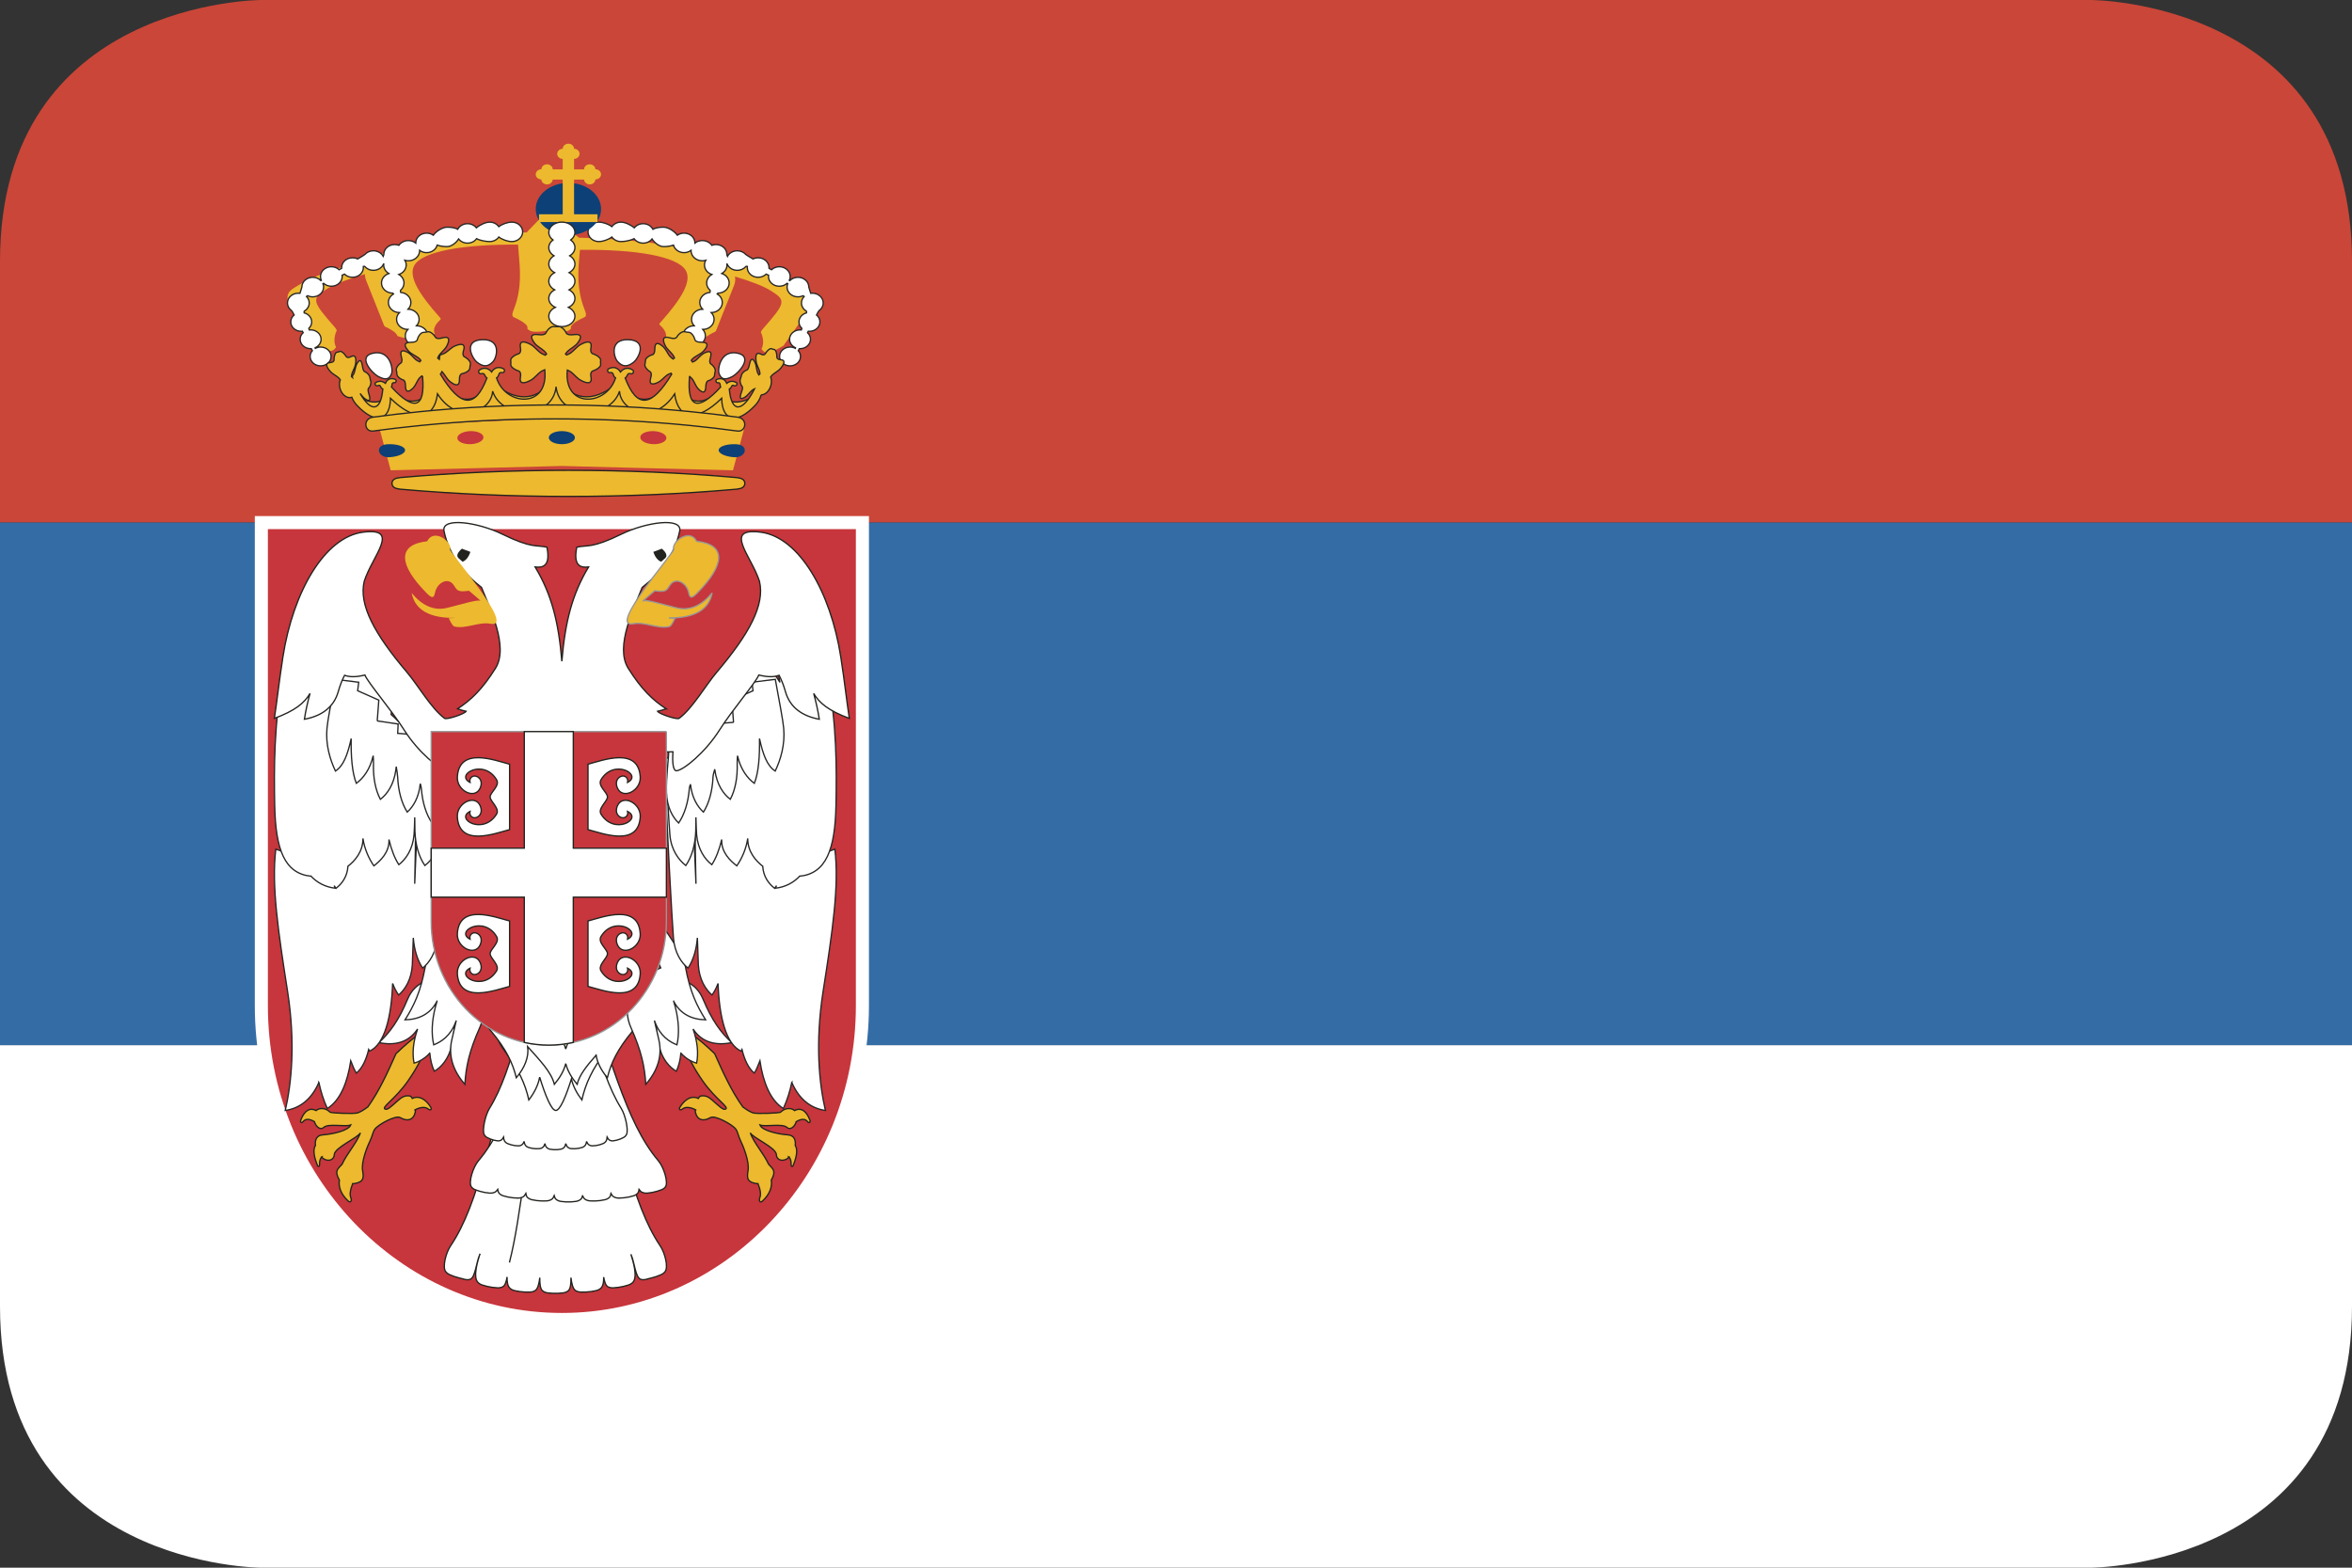 <?xml version="1.0" encoding="UTF-8"?>
<svg xmlns="http://www.w3.org/2000/svg" xmlns:sketch="http://www.bohemiancoding.com/sketch/ns" height="120" viewBox="0 0 180 120" width="180">
  <rect x="0" y="0" width="180" height="120" fill="#333333" stroke="none"/>
  <g id="Page-1" fill="none" fill-rule="evenodd">
    <g id="round_rectangle_serbia">
      <path id="rounded" d="m0 80v20c0 20 20 20 20 20h140s20 0 20-20v-20z" fill="#fff"></path>
      <path id="rounded" d="m0 20v20h180v-20c0-20-20-20-20-20h-140s-20 0-20 20z" fill="#ca4638"></path>
      <path id="Path" d="m0 40h180v40h-180z" fill="#346da6"></path>
      <g id="serbia" transform="translate(20 11)">
        <path id="Shape" d="m.001 65.972c0 6.617 2.583 12.624 6.749 16.977 4.166 4.353 9.916 7.052 16.25 7.052 6.335-0 12.084-2.699 16.251-7.051 4.167-4.353 6.749-10.36 6.75-16.976v-36.97c-15.333-.001-30.667.002-46-0z" fill="#c6363c" stroke="#fff"></path>
        <g stroke-width=".1">
          <path id="Shape" d="m16.722 85.008c-.146.468-.54 1.705-.162 2.136.209.238.539.257.725.324l.4.074-0.0 0c.197.004.512.104.792-.044.179-.095.269-.396.332-.754-.014.357.033.691.214.863.23.218.56.207.751.257l.405.037-0-0.0 0-0c.197-.014.52.057.784-.116.2-.131.296-.536.347-.984-.008.449.03.861.219 1.011.248.196.576.155.771.187h.406 0c.194-.032.523.009.771-.187.19-.15.227-.563.219-1.014.051.449.147.856.347.987.265.173.588.102.784.116l0.0 0v0l.405-.037c.191-.05.521-.039.751-.257.179-.17.227-.499.215-.852.063.353.152.648.33.743.279.148.595.048.792.044l0-0.0.4-.074c.185-.067.516-.086.725-.324.378-.431-.017-1.668-.162-2.136.279.6.34 1.75.729 1.909.292.119.622-.064.818-.087l-0-0h-0l.39-.113c.178-.085.505-.137.689-.395.246-.343-.019-1.417-.382-1.953-2.243-3.321-3.015-8.673-5.392-16.368-.282.042-.248.084-.426.166-.193.026-.396.064-.657.18.009.035.019.071.028.106l-.027.009c-.195.006-.401.024-.671.114 0.0.002 0.0.003.001.005-.031.007-.062.014-.092.021-.125-.007-.255-.011-.405.005-.141-0-.264.014-.381.032-.117-.018-.239-.032-.381-.032-.15-.016-.28-.013-.405-.005-.03-.008-.061-.015-.093-.022-1.273 7.954-1.753 13.596-2.625 17-.005.019-.01.038-.015.059.005-.02.009-.039.014-.058.872-3.404 1.352-9.048 2.626-17.005-.271-.09-.476-.107-.671-.114l-.027-.009c.009-.035.019-.071.028-.106-.261-.116-.463-.154-.657-.18-.177-.082-.144-.124-.426-.166-2.377 7.695-3.15 13.047-5.392 16.368-.362.536-.627 1.61-.382 1.953.185.258.511.31.689.395l.39.113h-0l-0.0 0c.196.023.526.207.818.087.389-.159.45-1.308.729-1.908z" fill="#fff" stroke="#21231e"></path>
          <path id="Shape" d="m24.589 80.533c.047.119.106.211.182.263.262.182.572.116.763.134l-0.0 0.0.39-.03c.183-.048.503-.03.717-.249.06-.062.098-.159.119-.281.06.112.129.196.209.242.282.161.583.071.775.075l-0.0 0.0.384-.06c.176-.061.497-.068.684-.303.049-.062.081-.156.097-.272.07.098.145.171.226.209.301.139.589.026.781.014l-0-0h-0l.376-.09c.168-.075.487-.106.645-.354.211-.33-.119-1.468-.562-1.99-2.488-2.932-3.729-8.083-6.085-15.148-.026-.108-.053-.216-.08-.325.111-.351.223-.707.337-1.067-.044-.018-.087-.034-.128-.047.002-.01.004-.019.006-.029-.046-.014-.09-.026-.132-.037.001-.01.002-.02.003-.03-.048-.011-.094-.02-.138-.027-0-.01-0-.02-.001-.03-.049-.007-.095-.012-.14-.016-.001-.01-.003-.019-.004-.029-.049-.003-.096-.005-.141-.005-.003-.01-.005-.019-.008-.029-.05 0-.097.003-.142.006-.003-.009-.006-.019-.01-.028-.078.007-.148.017-.213.03-.065-.013-.135-.023-.213-.03-.003.009-.007.019-.01.028-.045-.003-.092-.005-.142-.006-.003.01-.005.019-.008.029-.044 0-.091.002-.139.005-.001.01-.003.019-.004.029-.045.004-.091.009-.14.016-0.0.01-0.0.02-.001.03-.044.007-.089.016-.137.027.001.01.002.02.003.03-.043.01-.087.023-.133.037.002.01.004.019.006.029-.041.014-.084.029-.128.047.114.36.227.716.337 1.067-.027.109-.054.217-.08.325-2.357 7.065-3.597 12.216-6.085 15.148-.443.522-.772 1.66-.562 1.99.158.248.477.28.645.354l.376.09h-0l-0.0 0c.191.011.48.124.781-.014.08-.037.155-.11.225-.208.016.116.047.21.097.271.187.235.508.242.684.303l.385.06 0-0c.192-.004.493.087.775-.075.08-.046.15-.131.21-.244.02.122.058.22.119.283.214.219.534.201.717.249l.39.03h-0l-0-0c.191-.018.501.048.763-.134.075-.052.134-.144.181-.262.033.121.081.217.149.274.239.202.556.159.743.192h.392-0c.187-.033.504.009.743-.192.069-.058.117-.154.149-.275z" fill="#fff" stroke="#21231e"></path>
          <path id="Shape" d="m23.299 76.533c.035.119.078.21.133.263.192.182.42.115.559.134l0.0 0h0l.286-.03c.134-.047.369-.03.526-.249.044-.062.072-.159.087-.28.044.112.095.196.153.242.207.161.428.071.568.075l0.0 0.0.282-.06c.129-.061.364-.068.502-.303.036-.062.059-.156.071-.272.051.098.106.171.165.208.22.139.432.025.572.014l-0-0h-0l.276-.09c.123-.074.357-.106.473-.354.154-.33-.087-1.468-.412-1.99-1.824-2.931-2.734-8.08-4.462-15.143-.02-.109-.039-.219-.059-.329.081-.351.164-.707.247-1.067-.033-.018-.064-.034-.094-.047.001-.009.003-.019.004-.028-.033-.014-.065-.026-.096-.037.001-.01.001-.02.002-.03-.035-.011-.068-.02-.1-.027-0-.01-0-.02-0-.03-.036-.007-.07-.012-.102-.016-.001-.01-.002-.019-.003-.029-.036-.003-.071-.005-.103-.005-.002-.01-.004-.019-.006-.029-.037 0-.071.003-.104.006-.002-.01-.005-.02-.007-.029-.057.007-.109.017-.156.03-.048-.013-.099-.023-.156-.03-.002.01-.005.02-.007.029-.033-.003-.067-.005-.104-.006-.002.01-.004.019-.006.029-.032 0-.066.002-.102.005-.001.01-.002.019-.003.029-.033.004-.067.009-.102.016-0.0.01-0.0.02-0.0.03-.032.007-.065.016-.1.027.001.01.001.02.002.03-.031.01-.064.023-.098.037.002.009.003.019.005.028-.03.014-.062.029-.094.047.084.36.166.716.247 1.067-.02.11-.04.22-.059.329-1.728 7.063-2.637 12.212-4.462 15.143-.325.522-.566 1.66-.412 1.99.116.248.35.28.473.354l.276.09h-0l-0.0 0c.141.011.352.124.572-.014.059-.037.114-.11.165-.207.012.116.035.21.071.272.137.235.372.242.502.303l.282.06 0-0c.141-.004.361.086.568-.075.059-.046.11-.132.154-.245.015.123.043.221.087.283.157.219.392.201.526.249l.286.03-0-0c.14-.019.367.048.559-.134.055-.052.099-.144.133-.262.024.121.059.217.109.275.175.202.408.159.545.192h.287 0c.138-.033.37.009.545-.192.05-.058.085-.154.109-.275z" fill="#fff" stroke="#21231e"></path>
          <path id="Shape" d="m24.585 68.416c.253-1.082.419-1.951.418-2.166l-1.446-.303-.007-.002c-.004-.685-.011-1.351-.022-1.944-.304.258-.639.709-.992 1.115-.353-.407-.688-.857-.992-1.115h-0.0 0c-.011.594-.018 1.26-.022 1.944l-.006.002-1.446.308c-.001.234.195 1.239.486 2.451-.424-.879-.681-1.422-.685-1.705l-0.0 0-1.296-.751c-.545.401-.949 1.889-.017 3.104 1.161 1.515 1.632 2.614 1.915 3.84.435-.57.722-1.154.827-1.743.435 1.408.9 2.549 1.237 2.549.326 0 .771-1.066 1.194-2.41.123.542.398 1.079.799 1.604.284-1.227.754-2.325 1.915-3.84.932-1.216.528-2.704-.017-3.104l-1.296.751-0-0c-.004.25-.206.705-.546 1.416z" fill="#fff" stroke="#21231e"></path>
          <path id="Shape" d="m25.624 69.772c-.699.786-1.272 1.492-1.458 2.228-.431-.519-.738-1.051-.869-1.587-.131.536-.438 1.068-.869 1.587-.235-.935-1.094-1.819-2.044-2.881.103.8-.225 1.604-.868 2.378-.289-1.147-.768-2.175-1.951-3.593-.949-1.137-.538-2.529.017-2.904l1.32.703 0.0 0c.004.227.198.635.527 1.267.183-.669.733-1.242 1.066-1.467l1.32.703-0.0 0c.007.359.557 1.168 1.294 2.603.083.162.146.325.188.488.042-.163.104-.326.188-.488.737-1.435 1.288-2.244 1.294-2.603l-0-0 1.32-.703c.222.15.541.456.783.841.135-.29.211-.501.214-.642l0-0 1.32-.703c.555.375.966 1.767.017 2.904-1.183 1.418-1.662 2.445-1.951 3.593-.468-.563-.769-1.143-.859-1.725z" fill="#fff" stroke="#21231e"></path>
          <g id="left" transform="translate(1 38)">
            <path id="Shape" d="m3.612 39.562c.353.401.949.303.97-.178.025-.543 1.745-1.249 2.003-1.666-.315.824-1.043 1.593-1.404 2.399-.363.4-.593.5-.208 1.22-.081.502.111 1.068.659 1.584.208.196.303-.011.219-.236-.106-.284-.039-.626.137-1.074.001.001.002.002.003.003.761-.091.884-.339.761-.999-.13-.698.402-1.96.579-2.316.163-.329.203-.671.362-.877.276-.358 1.591-1.074 1.928-.878.62.362 1.093.143 1.171-.515-.018-.016-.034-.038-.047-.065.427-.235.808-.255 1.035-.069.152.124.303.035.169-.171-.448-.691-.958-.856-1.397-.645-.05-.108-.123-.183-.238-.194-.351-.032-.558.086-.881.375-.508.455-.768.697-.935.646-.396-.119.717-.718 1.729-2.174 1.402-2.017 1.499-3.042 1.434-3.733l0-0-0.0 0c-.405.019-.902.273-2.355 1.654-.634 1.419-1.273 2.847-2.154 4.077-.301.218-.536.37-.775.456-.249.09-2.08.024-2.125-.06-.354-.353-.825-.33-1.061-.118-.428-.234-.873-.052-1.166.708-.081.209.057.278.166.145.18-.222.44-.252.872-.005.079.319.42.701.711.442.367-.327 1.643-.018 2.069-.187-.161.42-1.314.694-2.121.758-.491.023-.633.388-.583.813-.169.267-.16.722.131 1.462.071.242.196.165.186-.044-.01-.204.036-.382.158-.539z" fill="#edb92e" stroke="#21231e"></path>
            <g fill="#fff" stroke="#262626">
              <path id="Shape" d="m11.891 31.614c-.381.419-.812.655-1.203.763-.153-.769-.063-1.659.269-2.604.001-.003.002-.007.004-.01-.015.021-.029.043-.044.064-.665.966-1.698 1.227-2.916.981.841-.786 1.504-1.677 2.205-3.351.562-1.343 1.894-1.648 2.434-1.351l-.039 1.2.74.337.661.109 0.0 0h-0c-.167 1.113-.196 2.252-.433 3.286-.236 1.029-.795 1.651-1.33 1.964-.185-.406-.302-.872-.346-1.386z"></path>
              <path id="Shape" d="m12.444 27.646c-.052.169-.094.315-.125.437-.273 1.067-.316 2.056-.127 2.895.566-.22 1.282-.675 1.682-1.74.015-.04.029-.08.044-.12-.103.472-.216.962-.33 1.432-.309 1.277.104 2.441.99 3.449.077-1.327.334-2.553 1.134-4.334.641-1.428.086-2.908-.442-3.231l-.703.007c.06-.262.126-.521.2-.772l0.0 0-1.335-.582c.138-.333.249-.555.351-.66l-0.0 0-.318-2.42c-.333-.111-.775.845-1.207 1.403-.1.129-.214.25-.301.408-.182.331-.329.726-.41 1.173-.362 1.985-.889 3.017-1.547 4.073 1.082-.027 1.947-.46 2.444-1.419z"></path>
              <path id="Shape" d="m3.404 33.854c.137.661.342 1.327.645 1.997 1.009-.629 1.544-2.017 1.794-3.64.159.416.306.743.43.932.443-.358.744-1.01.943-1.805.022.045.044.086.065.122 1.162-.518 1.676-2.633 1.767-5.18.123.329.277.626.459.888.508-.438.985-1.203 1.049-2.324.017-.296.043-1.063.073-2.055.073.922.316 1.71.714 2.318.521-.421 1.019-1.169 1.116-2.288.097-1.124.531-9.084.542-10.28l-0-0c-.446-2.129-1.084-2.061-2.008.273-.047.852-.163 3.519-.256 5.835.043-1.889.073-3.593.063-4.096-.422-1.756-.932-1.991-1.584-.663-.034-.461-.073-.928-.078-1.394-1.046.065-2.262.042-3.308.107l0.0 0-.046 1.565c-.634.076-1.267.152-1.901.229h-0.0 0l.052 2.556-1.158.031c0-.019.001-.038.001-.057l-0.0 0-2.672-.925c-.34 2.785.183 6.283.902 10.895.618 3.961.293 7.095-.179 9.106 1.145-.164 2.025-.88 2.575-2.146z"></path>
              <path id="Shape" d="m2.758 18.024c.51.555 1.159.882 1.908.967-.032-.065-.063-.131-.094-.198.049.071.096.14.142.206.45-.349.865-.884.914-1.691.516-.404 1.155-1.099 1.148-2.127.125.828.454 1.537.836 2.097.494-.383 1.211-1.046 1.155-2.017.172.751.456 1.483.758 1.926.542-.42 1.061-1.166 1.161-2.282.021-.239.039-.721.054-1.343.004.56.008.942.012 1.036.036 1.068.299 1.975.763 2.656.542-.42 1.114-1.193 1.214-2.308.062-.687.253-3.632.271-5.893-.729-.229-1.648-1.424-2.239-1.913l0-0c-0.0.017-.001.035-.001.052-.564-.367-1.141-.82-1.61-1.302 0 0-.109-.097-.218-.195.021-.187.041-.335.062-.435h-0l.001-.001-1.52-2.188v0c.015-.111.031-.221.046-.331-.351-.257-.882-.529-1.322-.794.076-.32.156-.644.24-.971-.841.574-1.557 1.324-2.131 2.258.15-.76.505-2.59.582-2.927l-1.825-.307 0.0 0c-.099.205-.243.683-.394 1.242l-.711-.811-0-0c-.719.602-1.15 1.317-1.294 2.214-.708 3.837-.699 7.16-.645 9.978.065 3.409.752 5.222 2.754 5.449-.006-.016-.012-.032-.018-.048z"></path>
              <path id="Shape" d="m7.868 6.182 1.601.239c-.016.237-.027.475-.034.713.594.034 1.65.165 1.65.165.002.269.011.538.024.806h1.684c.049 1.204.239 2.404.203 3.54-.035 1.131-.466 1.907-.933 2.355-.452-.667-.733-1.572-.819-2.648-.008-.102-.038-.224-.081-.365-.1 1.051-.537 1.764-.998 2.176-.43-.684-.681-1.598-.732-2.678-.01-.212-.057-.472-.108-.801-.01.093-.022.186-.035.279-.157 1.119-.668 1.836-1.181 2.223-.377-.719-.558-1.652-.527-2.732.004-.154-.007-.359-.022-.609-.239 1.052-.766 1.736-1.29 2.117-.328-.806-.419-2.12-.394-3.426-.268 1.213-.575 2.079-1.204 2.485-.409-.863-.767-2.023-.647-3.287.061-.645.312-1.924.64-3.734l1.786.223 0-0h0c-.029.216-.056.432-.08.649l1.619.72-0.0 0c-.044.533-.08 1.064-.12 1.59z"></path>
            </g>
          </g>
          <g id="right" transform="matrix(-1 0 0 1 44 38)">
            <path id="Shape" d="m3.612 39.562c.353.401.949.303.97-.178.025-.543 1.745-1.249 2.003-1.666-.315.824-1.043 1.593-1.404 2.399-.363.4-.593.5-.208 1.22-.081.502.111 1.068.659 1.584.208.196.303-.011.219-.236-.106-.284-.039-.626.137-1.074.001.001.002.002.003.003.761-.091.884-.339.761-.999-.13-.698.402-1.96.579-2.316.163-.329.203-.671.362-.877.276-.358 1.591-1.074 1.928-.878.62.362 1.093.143 1.171-.515-.018-.016-.034-.038-.047-.065.427-.235.808-.255 1.035-.069.152.124.303.035.169-.171-.448-.691-.958-.856-1.397-.645-.05-.108-.123-.183-.238-.194-.351-.032-.558.086-.881.375-.508.455-.768.697-.935.646-.396-.119.717-.718 1.729-2.174 1.402-2.017 1.499-3.042 1.434-3.733l0-0-0.0 0c-.405.019-.902.273-2.355 1.654-.634 1.419-1.273 2.847-2.154 4.077-.301.218-.536.37-.775.456-.249.09-2.08.024-2.125-.06-.354-.353-.825-.33-1.061-.118-.428-.234-.873-.052-1.166.708-.081.209.057.278.166.145.18-.222.44-.252.872-.005.079.319.42.701.711.442.367-.327 1.643-.018 2.069-.187-.161.42-1.314.694-2.121.758-.491.023-.633.388-.583.813-.169.267-.16.722.131 1.462.071.242.196.165.186-.044-.01-.204.036-.382.158-.539z" fill="#edb92e" stroke="#21231e"></path>
            <g fill="#fff" stroke="#262626">
              <path id="Shape" d="m11.891 31.614c-.381.419-.812.655-1.203.763-.153-.769-.063-1.659.269-2.604.001-.003.002-.007.004-.01-.015.021-.029.043-.044.064-.665.966-1.698 1.227-2.916.981.841-.786 1.504-1.677 2.205-3.351.562-1.343 1.894-1.648 2.434-1.351l-.039 1.2.74.337.661.109 0.0 0h-0c-.167 1.113-.196 2.252-.433 3.286-.236 1.029-.795 1.651-1.33 1.964-.185-.406-.302-.872-.346-1.386z"></path>
              <path id="Shape" d="m12.444 27.646c-.052.169-.094.315-.125.437-.273 1.067-.316 2.056-.127 2.895.566-.22 1.282-.675 1.682-1.74.015-.04.029-.08.044-.12-.103.472-.216.962-.33 1.432-.309 1.277.104 2.441.99 3.449.077-1.327.334-2.553 1.134-4.334.641-1.428.086-2.908-.442-3.231l-.703.007c.06-.262.126-.521.2-.772l0.0 0-1.335-.582c.138-.333.249-.555.351-.66l-0.0 0-.318-2.42c-.333-.111-.775.845-1.207 1.403-.1.129-.214.25-.301.408-.182.331-.329.726-.41 1.173-.362 1.985-.889 3.017-1.547 4.073 1.082-.027 1.947-.46 2.444-1.419z"></path>
              <path id="Shape" d="m3.404 33.854c.137.661.342 1.327.645 1.997 1.009-.629 1.544-2.017 1.794-3.64.159.416.306.743.43.932.443-.358.744-1.01.943-1.805.022.045.044.086.065.122 1.162-.518 1.676-2.633 1.767-5.18.123.329.277.626.459.888.508-.438.985-1.203 1.049-2.324.017-.296.043-1.063.073-2.055.073.922.316 1.71.714 2.318.521-.421 1.019-1.169 1.116-2.288.097-1.124.531-9.084.542-10.28l-0-0c-.446-2.129-1.084-2.061-2.008.273-.047.852-.163 3.518-.256 5.834.043-1.888.073-3.592.063-4.095l-0-0c-.422-1.756-.932-1.991-1.584-.663-.034-.461-.073-.928-.078-1.394-1.046.065-2.262.042-3.308.107l0.0 0-.046 1.565c-.634.076-1.267.152-1.901.229h-0.0 0l.052 2.556-1.158.031c0-.019.001-.038.001-.057l-0.0 0-2.672-.925c-.34 2.785.183 6.283.902 10.895.618 3.961.293 7.095-.179 9.106 1.145-.164 2.025-.88 2.575-2.146z"></path>
              <path id="Shape" d="m2.758 18.024c.51.555 1.159.882 1.908.967-.032-.065-.063-.131-.094-.198.049.071.096.14.142.206.45-.349.865-.884.914-1.691.516-.404 1.155-1.099 1.148-2.127.125.828.454 1.537.836 2.097.494-.383 1.211-1.046 1.155-2.017.172.751.456 1.483.758 1.926.542-.42 1.061-1.166 1.161-2.282.021-.239.039-.721.054-1.343.004.56.008.942.012 1.036.036 1.068.299 1.975.763 2.656.542-.42 1.114-1.193 1.214-2.308.062-.687.253-3.632.271-5.893-.729-.229-1.648-1.424-2.239-1.913l0-0c-0.0.017-.001.035-.001.052-.564-.367-1.141-.82-1.61-1.302 0 0-.109-.097-.218-.195.021-.187.041-.335.062-.435h-0l.001-.001-1.52-2.188v0c.015-.111.031-.221.046-.331-.351-.257-.882-.529-1.322-.794.076-.32.156-.644.24-.971-.841.574-1.557 1.324-2.131 2.258.15-.76.505-2.59.582-2.927l-1.825-.307 0.0 0c-.099.205-.243.683-.394 1.242l-.711-.811-0-0c-.719.602-1.15 1.317-1.294 2.214-.708 3.837-.699 7.16-.645 9.978.065 3.409.752 5.222 2.754 5.449-.006-.016-.012-.032-.018-.048z"></path>
              <path id="Shape" d="m7.86 6.291 1.61.13c-.02.292-.031.585-.04.878h1.655c.002.269.011.538.024.806l1.684-0c.049 1.204.239 2.404.203 3.54-.035 1.131-.466 1.907-.933 2.355-.452-.667-.733-1.572-.819-2.648-.007-.091-.039-.197-.086-.319-.108 1.026-.539 1.724-.993 2.13-.43-.684-.681-1.598-.732-2.678-.007-.157-.061-.358-.132-.601-.003.026-.007.052-.011.078-.157 1.119-.668 1.836-1.181 2.223-.377-.719-.558-1.652-.527-2.732.005-.158-.008-.359-.023-.603-.239 1.049-.766 1.731-1.289 2.112-.328-.806-.419-2.12-.394-3.426-.268 1.213-.575 2.079-1.204 2.485-.409-.863-.767-2.023-.647-3.287.061-.645.312-1.924.64-3.734l1.786.223 0-0h0c-.029.216-.056.432-.08.649l1.619.72-0.0 0c-.047.57-.085 1.138-.128 1.699z"></path>
            </g>
          </g>
          <path id="Shape" d="m30.98 43.256c-1.031-.671-1.885-1.482-2.902-3.101-1.041-1.658.456-4.619 1.07-6.19 1.283-.987 2.492-2.436 2.876-4.347.152-1.028-2.578-.657-4.457.264-2.296 1.126-2.608.814-3.427 1.004-.291 1.461.318 1.585.904 1.513-1.265 2.107-1.793 4.204-2.045 7.219-.252-3.016-.781-5.112-2.045-7.219.586.072 1.195-.052.904-1.513-.818-.19-1.131.122-3.427-1.004-1.878-.921-4.609-1.293-4.457-.264.384 1.911 1.593 3.36 2.876 4.347.614 1.571 2.111 4.532 1.07 6.19-1.016 1.619-1.871 2.43-2.902 3.101.223.081.442.146.656.192-.156.221-1.492.654-1.649.539-1.023-.752-2.02-2.517-2.89-3.542-2.464-2.904-3.694-5.145-3.259-6.953.619-1.947 2.827-4.132-.098-3.755-2.925.378-5.349 4.546-6.128 9.56-.289 1.861-.456 3.418-.652 4.693 1.596-.592 2.303-1.182 2.728-1.91-.191.692-.334 1.348-.43 1.975 1.306-.24 2.253-.906 2.593-2.122.137-.492.306-.902.482-1.241.401.148.922.14 1.554-.022.24.596 2.039 2.678 3.006 4.208 1.092 1.727 2.732 3.048 3.273 3.12.271.036.354-.588.294-1.447 2.853.021 5.705.039 8.501-.06 2.796.099 5.647.081 8.501.06-.06.86.023 1.483.293 1.447.541-.072 2.181-1.392 3.273-3.12.967-1.53 2.766-3.612 3.006-4.208.633.161 1.153.17 1.554.022.176.34.344.749.482 1.241.339 1.216 1.287 1.882 2.593 2.122-.096-.627-.239-1.283-.43-1.975.425.727 1.132 1.318 2.728 1.91-.195-1.275-.363-2.832-.652-4.693-.778-5.015-3.203-9.183-6.128-9.56-2.925-.377-.717 1.808-.098 3.755.435 1.808-.795 4.049-3.259 6.953-.87 1.025-1.867 2.79-2.89 3.542-.157.115-1.493-.318-1.649-.539.214-.046.433-.111.656-.192z" fill="#fff" stroke="#21231e"></path>
        </g>
        <path id="Shape" d="m24.304 7.195c-.113-.125-.309-.256-.596-.298-.498-.073-1.681-1.897-1.681-1.897l-1.722 1.791c-2.121.028-9.536.318-11.751 2.083-2.492.466-4.832 1.316-6.194 2.266-.986.688.213 2.077 1.681 4.189.908.526 1.334.771 1.681.245h0l-0-0c-.26-.455-.05-1.091.035-1.235.043-.073-.084-.233-.14-.296-1.767-2.01-1.797-2.188-.579-2.941.635-.393 1.732-.779 2.887-1.121 0.0.155.032.317.098.487.416 1.074.901 2.228 1.384 3.476.02.051.217.128.271.158.268.148.599.303.751.628.919.324 1.972.229 2.857-.163-.2-.354.066-.756.313-.994.171-.164.177-.147-0-.347-1.461-1.648-2.429-3.092-1.86-3.964.664-1.017 3.666-1.566 7.907-1.537.078 1.345.344 2.657-.106 4.313-.194.713-.506 1.114-.202 1.251.776.35 1.132.671 1.009.843.229.354.802.285 1.681.172.879.113 1.452.182 1.681-.172-.123-.172.233-.493 1.009-.843.304-.137-.008-.538-.202-1.251-.406-1.492-.23-2.706-.134-3.915 4.328-.044 7.401.506 8.073 1.536.569.872-.399 2.316-1.86 3.964-.177.199-.171.182-0.0.347.247.238.513.64.313.994.885.392 1.939.487 2.857.163.152-.326.484-.48.751-.628.054-.03.251-.108.271-.158.483-1.248.968-2.401 1.384-3.476.097-.25.119-.482.078-.699 1.091.329 2.11.696 2.713 1.069 1.218.753 1.188.931-.579 2.941-.055.063-.183.223-.14.296.085.144.294.78.035 1.235.347.526.773.281 1.681-.245 1.468-2.113 2.667-3.502 1.681-4.189-1.413-.986-3.88-1.864-6.476-2.317-2.486-1.394-8.49-1.706-10.86-1.761z" fill="#edb92e"></path>
        <path id="Shape" d="m27.714 10.711c.018-.008.035-.015.053-.023.151.137.36.222.591.222.459 0 .831-.335.831-.747 0-.033-.002-.066-.007-.099.062-.027.123-.054.183-.081.152.149.37.243.613.243.459 0 .831-.335.831-.747 0-.028-.002-.056-.005-.084.057-.016.092-.02.101-.01.151.186.396.306.671.306.354 0 .656-.199.776-.479h.015c-.002.024-.004.048-.004.072 0 .273.157.514.395.652-.328.11-.562.394-.562.727 0 .428.386.775.862.775.01 0 .03.023.058.065-.237.138-.394.378-.394.651 0 .423.377.767.845.775-.134.137-.216.316-.216.513 0 .428.386.775.862.775h0c-.123.134-.197.306-.197.494 0 .428.386.775.862.775s.862-.347.862-.775c0-.428-.386-.775-.862-.775.123-.134.197-.306.197-.494 0-.423-.377-.767-.845-.775.134-.137.216-.316.216-.513 0-.403-.342-.735-.78-.772-.022-.09-.031-.144-.023-.151.17-.142.276-.344.276-.568 0-.273-.157-.514-.395-.652.328-.11.562-.394.562-.727 0-.129-.035-.25-.097-.357.083.024.171.037.262.037.476 0 .862-.347.862-.775 0-.009-0-.018-0-.026.145.11.332.176.536.176.393 0 .723-.246.809-.576.238.083.531.115.757.115.319 0 .689-.279.884-.587.15.193.398.319.679.319.292 0 .548-.136.696-.341.287.151.717.221 1.0.221.295 0 .553-.138.7-.347.27.208.702.347.997.347.457 0 .828-.333.828-.744 0-.411-.37-.744-.828-.744-.295 0-.727.138-.997.347-.147-.208-.405-.347-.7-.347-.288 0-.73.192-1.017.437-.15-.192-.398-.317-.678-.317-.332 0-.619.176-.751.43-.205-.126-.529-.162-.812-.162-.339 0-.825.294-1.055.613-.141-.099-.319-.158-.512-.158-.459 0-.831.335-.831.747 0 .004 0.0.009 0.0.013-.151-.119-.349-.19-.566-.19-.307 0-.576.144-.729.361-.098-.037-.206-.057-.319-.057-.459 0-.831.335-.831.747 0 .042-.018.098-.046.159-.133-.253-.42-.428-.752-.428-.264 0-.499.11-.651.283-.024.027-.235.156-.552.342-.117-.057-.252-.089-.395-.089-.459 0-.831.335-.831.748 0 .019.001.037.002.055-.063.037-.127.074-.191.112-.151-.142-.364-.23-.6-.23-.459 0-.831.335-.831.748 0 .103.023.201.065.291-.012.007-.024.014-.035.021-.152-.155-.375-.252-.623-.252-.459 0-.831.335-.831.748 0 .03-.071.233-.148.476-.04-.005-.081-.008-.123-.008-.459 0-.831.335-.831.748 0 .238.123.449.316.586.025.018.095.14.196.332-.16.132-.26.321-.26.531 0 .397.359.72.801.72.03 0 .061-.002.09-.005.019.037.037.075.056.112-.141.13-.228.307-.228.503 0 .397.358.72.801.72.018 0 .035-.001.052-.002.028.053.056.104.082.154-.107.122-.17.276-.17.444 0 .397.359.72.801.72.442 0 .801-.322.801-.72 0-.398-.359-.72-.801-.72-.149 0-.288.036-.407.1-.005-.015-.009-.03-.014-.046.27-.116.457-.363.457-.65 0-.398-.359-.72-.801-.72-.034 0-.067.002-.1.006-.013-.04-.026-.08-.039-.12.137-.129.221-.304.221-.496 0-.327-.242-.603-.574-.691-.014-.074-.017-.118-.004-.126.233-.132.388-.366.388-.632 0-.189-.078-.362-.207-.494.042-.044.071-.07.081-.065.118.058.253.09.397.09.459 0 .831-.335.831-.747 0-.091-.018-.178-.051-.258z" fill="#fff" stroke="#262626" stroke-width=".1" transform="matrix(-1 0 0 1 68 0)"></path>
        <path id="Shape" d="m4.714 10.711c.018-.008.035-.015.053-.023.151.137.36.222.591.222.459 0 .831-.335.831-.747 0-.033-.002-.066-.007-.099.062-.027.123-.054.183-.081.152.149.37.243.613.243.459 0 .831-.335.831-.747 0-.028-.002-.056-.005-.084.057-.016.092-.02.101-.01.151.186.396.306.671.306.354 0 .656-.199.776-.479h.015c-.002.024-.004.048-.004.072 0 .273.157.514.395.652-.328.11-.562.394-.562.727 0 .428.386.775.862.775.01 0 .03.023.058.065-.237.138-.394.378-.394.651 0 .423.377.767.845.775-.134.137-.216.316-.216.513 0 .428.386.775.862.775h0c-.123.134-.197.306-.197.494 0 .428.386.775.862.775s.862-.347.862-.775c0-.428-.386-.775-.862-.775.123-.134.197-.306.197-.494 0-.423-.377-.767-.845-.775.134-.137.216-.316.216-.513 0-.403-.342-.735-.78-.772-.022-.09-.031-.144-.023-.151.17-.142.276-.344.276-.568 0-.273-.157-.514-.395-.652.328-.11.562-.394.562-.727 0-.129-.035-.25-.097-.357.083.024.171.037.262.037.476 0 .862-.347.862-.775 0-.009-0-.018-0-.026.145.11.332.176.536.176.393 0 .723-.246.809-.576.238.083.531.115.757.115.319 0 .689-.279.884-.587.15.193.398.319.679.319.292 0 .548-.136.696-.341.287.151.717.221 1.0.221.295 0 .553-.138.7-.347.27.208.702.347.997.347.457 0 .828-.333.828-.744 0-.411-.37-.744-.828-.744-.295 0-.727.138-.997.347-.147-.208-.405-.347-.7-.347-.288 0-.73.192-1.017.437-.15-.192-.398-.317-.678-.317-.332 0-.619.176-.751.43-.205-.126-.529-.162-.812-.162-.339 0-.825.294-1.055.613-.141-.099-.319-.158-.512-.158-.459 0-.831.335-.831.747 0 .004 0.0.009 0.0.013-.151-.119-.349-.19-.566-.19-.307 0-.576.144-.729.361-.098-.037-.206-.057-.319-.057-.459 0-.831.335-.831.747 0 .042-.018.098-.046.159-.133-.253-.42-.428-.752-.428-.264 0-.499.11-.651.283-.024.027-.235.156-.552.342-.117-.057-.252-.089-.395-.089-.459 0-.831.335-.831.748 0 .019.001.037.002.055-.063.037-.127.074-.191.112-.151-.142-.364-.23-.6-.23-.459 0-.831.335-.831.748 0 .103.023.201.065.291-.012.007-.024.014-.035.021-.152-.155-.375-.252-.623-.252-.459 0-.831.335-.831.748 0 .03-.071.233-.148.476-.04-.005-.081-.008-.123-.008-.459 0-.831.335-.831.748 0 .238.123.449.316.586.025.018.095.14.196.332-.16.132-.26.321-.26.531 0 .397.359.72.801.72.03 0 .061-.002.09-.005.019.037.037.075.056.112-.141.13-.228.307-.228.503 0 .397.358.72.801.72.018 0 .035-.001.052-.002.028.053.056.104.082.154-.107.122-.17.276-.17.444 0 .397.359.72.801.72.442 0 .801-.322.801-.72 0-.398-.359-.72-.801-.72-.149 0-.288.036-.407.1-.005-.015-.009-.03-.014-.046.27-.116.457-.363.457-.65 0-.398-.359-.72-.801-.72-.034 0-.067.002-.1.006-.013-.04-.026-.08-.039-.12.137-.129.221-.304.221-.496 0-.327-.242-.603-.574-.691-.014-.074-.017-.118-.004-.126.233-.132.388-.366.388-.632 0-.189-.078-.362-.207-.494.042-.044.071-.07.081-.065.118.058.253.09.397.09.459 0 .831-.335.831-.747 0-.091-.018-.178-.051-.258z" fill="#fff" stroke="#262626" stroke-width=".1"></path>
        <g id="Group" fill="#fff" stroke="#262626" stroke-width=".1" transform="translate(8 15)">
          <path id="Shape" d="m8.903.001c1.493-.054 1.124 1.363.829 1.679-.385.412-.742.425-1.227.044-.372-.292-1.095-1.669.398-1.723h-0z"></path>
          <path id="Shape" d="m.576 1.028c1.277-.249 1.523 1.215 1.393 1.569-.17.462-.475.522-1.05.205-.44-.243-1.62-1.525-.343-1.773z"></path>
          <path id="Shape" d="m19.903.001c1.493-.054 1.124 1.363.829 1.679-.385.412-.742.425-1.227.044-.372-.292-1.095-1.669.398-1.723h-0z" transform="matrix(-1 0 0 1 40 0)"></path>
          <path id="Shape" d="m27.576 1.028c1.277-.249 1.523 1.215 1.393 1.569-.17.462-.475.522-1.05.205-.44-.243-1.62-1.525-.343-1.773z" transform="matrix(-1 0 0 1 56 0)"></path>
        </g>
        <path id="Shape" d="m36.445 21c.45-.623.923-1.234 1.555-1.763-1.617.825-2.468.7-2.586-.374-.096-.023-.225-.023-.355-.023-1.234 1.319-2.434 1.136-3.6-.549-1.589 1.731-2.952 1.7-4.023-.105-1.833 1.578-3.376 1.582-4.631.033l-0-.197c.07.021.022.028-.142.012l-.027-.036c-.049.007-.094.013-.135.018-.041-.005-.086-.011-.135-.018l-.027.036c-.165.016-.212.009-.142-.012v.197c-1.255 1.549-2.799 1.545-4.631-.033-1.07 1.805-2.434 1.836-4.023.105-1.166 1.685-2.366 1.868-3.6.549-.129-0-.259 0-.355.023-.118 1.074-.969 1.198-2.586.374.631.529 1.105 1.14 1.555 1.763 4.659-.133 9.302-.3 13.945-.468 4.643.167 9.286.334 13.945.468h0z" fill="#edb92e" stroke="#262626" stroke-width=".1"></path>
        <path id="Shape" d="m38.255 19.222c-.083.292-.24.572-.455.8-1.452 1.538-2.532 1.189-2.571-.533-1.901 1.86-3.339 1.625-3.597-.337-1.599 2.475-4.165 1.29-4.218-.211-.704 2.182-4.608 2.166-4.857-.341-.25 2.507-4.153 2.523-4.857.341-.053 1.501-2.619 2.685-4.218.211-.258 1.962-1.696 2.197-3.597.337-.04 1.723-1.12 2.071-2.571.533-.169-.18-.303-.391-.392-.615-.01.004-.02.007-.03.01-.344.098-.732-.203-.867-.672-.07-.244-.058-.486.018-.676-.039-.053-.091-.118-.168-.183-.161-.135-.435-.269-.584-.438-.299-.337-.458-.666-.01-.697.111-.008.22-.04.266-.13.036-.07.005-.098.034-.292.019-.126.056-.227.107-.302.051-.075.131-.065.203-.085.072-.021.135-.071.218-.035.083.037.168.103.252.2l-0.0 0.0 0-0c.128.15.117.189.185.23.087.052.196.022.295-.03.397-.211.437.153.363.596-.037.222-.198.48-.263.679-.031.096-.04.179-.045.244.029.021.056.044.083.069-.006-.029-.013-.059-.019-.089.01-.067.088-.1.15-.279.062-.179.107-.506.191-.661.169-.311.353-.439.436.157.021.148.056.299.119.381.049.064.062.031.188.116.082.056.151.129.205.214.054.085.059.188.082.288.023.099.064.195.053.295-.011.1-.041.196-.09.282-.075.132-.102.108-.118.187-.02.102.014.253.061.395.188.572-.034.537-.322.331-.109-.078-.241-.253-.357-.392.859 1.476 1.59 1.36 1.739-.346-.216-.065-.131-.378-.376-.253-.128.066-.292-.121-.185-.224.274-.168.519-.142.759.045.113-.3.39-.44.736-.313.149.054.098.279-.052.266-.242-.021-.145.189-.22.329 1.715 1.867 2.593 1.648 2.382-.797-.02-.015-.04-.031-.059-.048-.048.05-.146.097-.248.244-.124.18-.252.509-.404.664-.304.31-.595.435-.6-.169-.001-.15-.024-.303-.099-.388-.059-.066-.084-.032-.25-.122-.108-.058-.193-.134-.255-.221-.062-.087-.05-.192-.064-.293-.014-.101-.055-.199-.02-.299.035-.101.096-.197.184-.283.135-.132.168-.107.206-.186.049-.102.028-.256-.012-.4-.163-.583.152-.542.53-.327.189.108.403.388.572.527.138.114.246.132.306.166.024-.037.05-.073.08-.107-.042-.057-.099-.126-.192-.197-.195-.149-.552-.305-.722-.486-.339-.362-.479-.707.173-.703.162.001.327-.023.417-.111.07-.068.034-.098.128-.292.061-.126.142-.225.235-.297.093-.072.206-.055.315-.071.109-.015.213-.062.322-.018.109.043.214.117.308.221l-0.0 0.0 0-0c.144.161.117.2.204.246.111.059.276.037.431-.008.626-.182.587.187.361.629-.113.221-.412.468-.559.665-.07.094-.106.177-.13.243.044.029.085.061.122.096.014-.091.031-.2.05-.318.055-.056.211-.048.419-.182.208-.133.469-.408.703-.509.469-.202.865-.231.681.349-.045.144-.066.297-.001.402.051.081.092.057.267.195.114.089.194.189.243.291.049.102.001.199-.014.3-.014.101.005.207-.07.292-.075.085-.18.159-.314.213-.206.084-.239.049-.311.114-.092.082-.115.236-.111.386.016.608-.357.471-.751.148-.197-.161-.372-.497-.535-.682-.018-.02-.036-.039-.053-.056-.03.071-.07.138-.118.199 1.551 2.558 2.659 2.641 3.559.292-.195-.121-.14-.426-.424-.328-.161.055-.296-.182-.152-.282.333-.234.694-.155.936.146.194-.324.54-.441.906-.244.158.085.06.334-.108.296-.322-.072-.177.281-.421.402.676 2.165 4.006 2.374 3.69-.621-.082.036-.212.076-.361.191-.209.161-.453.469-.696.601-.486.265-.917.349-.805-.251.028-.149.027-.304-.062-.398-.069-.073-.111-.044-.325-.156-.139-.072-.243-.16-.313-.255-.069-.095-.032-.197-.032-.299 0-.102-.038-.204.032-.299.069-.095.174-.182.313-.255.214-.112.256-.082.325-.156.089-.094.09-.249.062-.398-.112-.6.32-.516.805-.251.243.133.487.441.696.601.172.132.32.165.395.208.032-.034.067-.066.105-.095-.037-.062-.089-.138-.181-.222-.192-.174-.561-.378-.72-.581-.317-.406-.417-.766.3-.673.178.023.364.022.477-.052.088-.058.052-.093.186-.272.087-.116.191-.203.305-.261.113-.058.236-.026.358-.026.122 0 .244-.032.358.026.113.058.218.145.305.261h-0.0 0c.134.179.098.214.186.272.113.074.299.075.477.052.718-.094.618.267.3.673-.159.203-.527.407-.72.581-.092.084-.144.161-.181.223.031.024.059.05.086.076.082-.036.211-.076.359-.19.209-.161.453-.469.696-.601.486-.265.917-.349.805.251-.028.149-.027.304.062.398.069.073.111.044.325.156.139.072.243.16.313.255.069.095.032.197.032.299 0 .102.038.204-.032.299-.069.095-.174.182-.313.255-.214.112-.256.082-.325.156-.089.094-.09.249-.062.398.112.6-.32.516-.805.251-.243-.133-.487-.44-.696-.601-.119-.092-.227-.136-.307-.168-.297 2.971 3.018 2.758 3.692.599-.244-.121-.099-.474-.421-.402-.168.038-.265-.211-.108-.296.365-.197.712-.08.906.244.242-.301.603-.38.936-.146.144.101.009.338-.152.282-.285-.098-.23.207-.425.328.9 2.35 2.01 2.266 3.562-.297-.017-.022-.034-.045-.049-.069-.066.033-.184.05-.335.161-.185.136-.419.415-.628.519-.416.21-.765.245-.594-.336.042-.144.063-.298.007-.401-.043-.08-.08-.055-.232-.19-.098-.087-.168-.185-.209-.286-.041-.102.003-.198.017-.3.014-.101-.001-.206.067-.293.068-.086.161-.161.28-.218.183-.087.212-.053.276-.119.082-.084.105-.237.104-.387-.004-.606.322-.476.664-.16.171.158.319.489.459.671.114.147.223.197.277.247.033-.029.068-.055.105-.08-.025-.066-.06-.148-.13-.242-.147-.197-.446-.444-.559-.665-.226-.441-.264-.811.361-.629.155.045.32.067.431.008.086-.046.06-.085.204-.246.094-.104.199-.177.308-.221.109-.043.213.003.322.018.109.015.222-.001.315.071.093.072.174.171.235.297l-0-0.0 0.0 0c.094.194.058.224.128.292.09.087.255.111.417.111.652-.003.512.341.173.703-.17.181-.526.337-.722.486-.094.071-.151.141-.193.198.036.041.067.086.095.132.062-.024.151-.054.258-.139.171-.136.391-.413.582-.517.382-.208.697-.243.524.337-.043.144-.066.297-.019.4.037.08.071.055.203.19.086.087.145.185.179.286.034.101-.009.198-.025.299-.016.101-.006.206-.069.292-.063.086-.15.161-.259.217-.168.087-.192.053-.252.118-.077.083-.102.237-.106.386-.016.605-.305.475-.603.159-.149-.158-.272-.489-.393-.671-.1-.15-.198-.199-.245-.25-.002.002-.004.003-.006.005-.212 2.45.666 2.67 2.382.802-.075-.14.022-.35-.22-.329-.15.013-.201-.212-.052-.266.346-.126.623.014.736.313.24-.187.484-.213.758-.045.106.103-.057.29-.185.224-.245-.126-.16.188-.376.253.16 1.834.992 1.83 1.933-.01-.048.023-.117.046-.213.132-.141.127-.34.39-.489.486-.299.191-.522.214-.304-.348.054-.139.096-.288.081-.391-.012-.08-.039-.057-.108-.193-.044-.088-.069-.186-.075-.286-.006-.1.04-.193.068-.292.028-.098.039-.201.098-.283.059-.082.131-.152.216-.203.13-.079.142-.045.194-.107.067-.079.111-.228.139-.374.114-.591.291-.454.443-.134.076.16.104.488.156.67.042.146.1.198.124.248.027-.026.055-.05.083-.072-.004-.066-.012-.147-.041-.242-.061-.199-.213-.454-.247-.675-.067-.441-.024-.804.356-.598.094.051.2.08.284.027.066-.041.055-.08.181-.231.081-.097.165-.164.245-.202.08-.037.141.013.21.033.069.02.147.009.195.083.048.074.083.175.1.3l-0-0.0 0.0 0c.026.194-.004.222.03.291.044.089.148.12.256.127.433.026.276.356-.016.695-.146.169-.411.306-.569.442-.075.066-.126.131-.164.185.071.188.08.428.01.672-.121.42-.437.708-.739.695z" fill="#edb92e" stroke="#262626" stroke-width=".1"></path>
        <path id="Shape" d="m21.86 21.035-.001.019c-2.415.085-6.694.273-12.86.581l.902 3.364c4.095-.091 8.874-.232 13.098-.332 4.224.1 9.003.241 13.098.332l.902-3.364c-6.165-.31-10.444-.498-12.859-.583l-.001-.019c.244-.038-.135-.044-1.14-.017-1.005-.027-1.383-.021-1.139.017h-0z" fill="#edb92e"></path>
        <path id="Shape" d="m22.5 21.064c-.165 0-.329 0-.494.001l-.165.001-.084 0-.153.001-.092.001-.059 0-.105.001-.164.002-.144.002-.031 0-.121.002c-.12.002-.24.004-.359.006l-.04.001-.023 0-.153.003-.047.001-.065.001-.157.003-.006 0-.163.004-.053.001-.11.003-.036.001-.127.003-.163.005-.007 0-.156.005-.066.002-.005 0c-.193.006-.387.013-.58.02l-.079.003-.221.009-.025.001-.196.008-.129.005-.092.004-.026.001-.195.009-.012 0-.162.008-.007 0-.155.008-.104.005-.218.011h-.001c-.287.015-.574.032-.86.049l-.041.002c-.421.026-.841.054-1.259.085l-.024.002-.062.005c-.838.062-1.671.135-2.5.217l-.031.003-.01.001c-1.214.12-2.416.262-3.607.423-.678.083-.807-.965 0-1.063 1.191-.161 2.393-.302 3.607-.423l.01-.001c1.665-.165 3.351-.291 5.055-.377l.141-.007.021-.001.046-.002.162-.008.012-.001c.697-.032 1.397-.058 2.1-.076l.11-.003.005-0.0.187-.005.024-.001.006-0.0.157-.003.065-.001.099-.002.124-.002.04-.001.058-.001c.144-.003.289-.005.433-.007l.137-.002.027-0.0.164-.002c.16-.002.32-.003.479-.004h.013l.165-.001c.165-.001.329-.001.494-.001.165 0 .33 0.0.494.001l.165.001h.013c.16.001.32.003.48.004l.164.002.026 0.0.137.002c.145.002.289.004.433.007l.058.001.04.001.124.002.099.002.065.001.157.003.006 0.0.024.001.187.005.006 0.0.11.003c.703.018 1.403.044 2.101.076l.012.001.162.008.046.002.021.001.141.007c1.704.085 3.389.211 5.055.377l.01.001c1.213.12 2.416.261 3.607.423.807.098.678 1.146 0 1.063-1.191-.161-2.393-.302-3.607-.423l-.01-.001-.031-.003c-.828-.082-1.662-.154-2.5-.217l-.062-.005-.024-.002c-.419-.031-.838-.059-1.259-.085l-.041-.002c-.286-.017-.573-.034-.86-.049h-.001l-.218-.011-.105-.005-.155-.008-.007-0-.162-.008-.012-0-.195-.009-.026-.001-.092-.004-.129-.005-.196-.008-.025-.001-.221-.009-.079-.003c-.193-.007-.386-.014-.58-.02l-.005-0-.066-.002-.156-.005-.007-0-.163-.005-.127-.003-.036-.001-.11-.003-.053-.001-.163-.004-.006-0-.157-.003-.065-.001-.047-.001-.153-.003-.023-0-.04-.001c-.12-.002-.24-.004-.359-.006l-.121-.002-.031-0-.144-.002-.164-.002-.105-.001-.06-0-.092-.001-.153-.001-.084-0-.165-.001c-.165-.001-.329-.001-.494-.001z" fill="#edb92e" stroke="#262626" stroke-width=".1"></path>
        <path id="Shape" d="m23.5 3c1.381 0 2.5.895 2.5 2 0 1.104-1.119 2-2.5 2-1.381 0-2.5-.895-2.5-2 0-1.105 1.119-2 2.5-2z" fill="#0c4076"></path>
        <path id="Path" d="m24.357.777c0-.212-.188-.384-.423-.39-.001-.214-.195-.388-.434-.388-.239 0-.433.173-.434.388-.234.005-.423.178-.423.389 0 .212.188.384.422.389v.799h-.766c-.001-.214-.195-.387-.434-.387-.236 0-.428.169-.434.38-.238.001-.432.175-.432.389 0 .215.193.389.432.39.006.211.198.38.434.38.232 0 .422-.164.433-.371h.766v2.659h-1.814v.595l4.481 0v-.595l-1.798 0v-2.659h.766c.011.206.201.371.433.371.236 0 .428-.169.434-.38.239-.001.432-.175.432-.39 0-.214-.193-.388-.432-.389-.006-.211-.198-.38-.434-.38-.239 0-.432.173-.434.387h-.766v-.799c.234-.006.422-.178.422-.389z" fill="#edb92e"></path>
        <g id="Group" transform="translate(9 22)">
          <path id="Shape" d="m6.959.002c.552-.025 1.017.177 1.04.452.022.275-.407.518-.958.544-.552.025-1.017-.177-1.04-.452-.023-.275.407-.518.958-.544z" fill="#c6363c"></path>
          <path id="Shape" d="m.629 1.006c.707-.042 1.32.146 1.368.42.048.274-.487.53-1.194.572-.46.027-.746-.206-.795-.454-.05-.248.137-.509.621-.538z" fill="#0c4076"></path>
          <path id="Shape" d="m20.959.002c.552-.025 1.017.177 1.04.452.022.275-.407.518-.958.544-.552.025-1.017-.177-1.04-.452-.023-.275.407-.518.958-.544z" fill="#c6363c" transform="matrix(-1 0 0 1 42 0)"></path>
          <g fill="#0c4076">
            <path id="Shape" d="m26.629 1.006c.707-.042 1.32.146 1.368.42.048.274-.487.53-1.194.572-.46.027-.746-.206-.795-.454-.05-.248.137-.509.621-.538z" transform="matrix(-1 0 0 1 54 0)"></path>
            <path id="Shape" d="m14 0c.552 0 1.0.224 1.0.5 0 .276-.448.5-1.0.5-.552 0-1-.224-1-.5 0-.276.448-.5 1-.5z"></path>
          </g>
        </g>
        <path id="Shape" d="m23.554 9.869c.269-.142.446-.383.446-.658 0-.258-.157-.488-.4-.632.243-.144.4-.373.4-.632 0-.229-.123-.435-.32-.579.197-.144.32-.35.32-.579 0-.436-.448-.789-1-.789-.552 0-1 .354-1 .789 0 .229.123.435.32.579-.197.144-.32.35-.32.579 0 .258.157.488.4.632-.243.144-.4.373-.4.632 0 .274.177.516.446.658-.269.142-.446.383-.446.658 0 .275.178.517.448.658-.27.141-.448.383-.448.658 0 .292.201.548.5.684-.299.136-.5.392-.5.684 0 .436.448.789 1 .789.552 0 1-.353 1-.789 0-.292-.201-.548-.5-.684.299-.136.5-.392.5-.684 0-.275-.178-.517-.448-.658.27-.141.448-.383.448-.658 0-.274-.177-.516-.446-.658z" fill="#fff" stroke="#262626" stroke-width=".1"></path>
        <path id="Shape" d="m36.587 25.594c.276.043.423.222.413.406.01.183-.137.363-.414.406-.063.018-.133.031-.211.038-8.392.742-17.357.742-25.75 0-.078-.007-.148-.02-.211-.038-.277-.043-.423-.222-.413-.406-.01-.183.137-.363.413-.406.063-.018.133-.031.212-.038 8.393-.742 17.357-.742 25.75 0 .078.007.149.02.212.038z" fill="#edb92e" stroke="#21231e" stroke-width=".1"></path>
        <g id="Group" transform="translate(11 30)">
          <g id="g3535">
            <g>
              <path id="Shape" d="m4.4 2-.325-.289c-.158-.178-.067-.415.275-.711.25.096.45.17.65.244-.133.4-.333.652-.6.756z" fill="#21231e"></path>
              <path id="Shape" d="m5.773 4.978c-.249-.225-.556-.481-.88-.758-.974.139-.909-.085-1.201-.477-.43-.576-1.248-.13-1.401.627-.088.433-.229.446-.641.03-2.151-2.176-2.261-3.714.04-3.968l0-0c.516-1.026 1.915.028 1.753.616-.064.231 5.082 6.071 3.105 5.698-.903-.17-1.845.402-2.74.22-.147-.046-.196-.109-.469-.65.169.007.326-.002.473-.02-1.933.028-3.055-.607-3.31-1.908.77.938 1.688 1.402 2.731 1.138 1.407-.356 2.212-.612 2.533-.548.003.001.005.002.008.003z" fill="#edb92e"></path>
            </g>
            <g transform="matrix(-1 0 0 1 24 0)">
              <g id="Group">
                <path id="Shape" d="m4.4 2-.325-.289c-.158-.178-.067-.415.275-.711.25.096.45.17.65.244-.133.4-.333.652-.6.756z" fill="#21231e"></path>
                <path id="Shape" d="m5.773 4.978c-.249-.225-.556-.481-.88-.758-.974.139-.909-.085-1.201-.477-.43-.576-1.248-.13-1.401.627-.088.433-.229.446-.641.03-2.151-2.176-2.261-3.714.04-3.968l0-0c.516-1.026 1.915.028 1.753.616-.064.231 5.082 6.071 3.105 5.698-.903-.17-1.845.402-2.74.22-.147-.046-.196-.109-.469-.65.169.007.326-.002.473-.02-1.933.028-3.055-.607-3.31-1.908.77.938 1.688 1.402 2.731 1.138 1.407-.356 2.212-.612 2.533-.548.003.001.005.002.008.003z" fill="#edb92e" stroke="#979797" stroke-width=".1"></path>
              </g>
            </g>
          </g>
          <g stroke-width=".1" transform="translate(2 15)">
            <path id="Shape" d="m18 0v14.55.001c-0 2.602-1.011 4.964-2.641 6.676-1.63 1.712-3.88 2.773-6.359 2.773h-.001c-2.478-0-4.728-1.061-6.358-2.773-1.63-1.712-2.641-4.074-2.641-6.676v-14.55h18z" fill="#c6363c" stroke="#979797"></path>
            <g fill="#fff" stroke="#21231e">
              <g id="path1563" transform="matrix(-1 0 0 1 16 2)">
                <path id="Shape" d="m4 5.504v-5.008c-1.122-.293-3.856-1.352-3.998.969-.066 1.073 1.369 1.781 1.756.833.183-.448-.016-.766-.286-.869-.291-.111-.58.118-.503.46-1.162-.59 1.038-1.844 2.031-.212.289.475-.488.97-.489 1.323-.001.352.764.88.489 1.323-1.006 1.624-3.193.378-2.031-.212-.077.341.212.57.503.46.27-.102.469-.42.286-.869-.387-.948-1.822-.24-1.756.833.142 2.321 2.875 1.262 3.998.969z"></path>
              </g>
              <path id="Shape" d="m18 8.925v3.75h-7.125v11.118c-.605.135-1.232.207-1.875.207h-.001c-.643 0-1.27-.072-1.874-.207v-11.118h-7.125v-3.75h7.125v-8.925h3.75v8.925z"></path>
              <g id="path1563" transform="translate(2 2)">
                <path id="Shape" d="m4 5.504v-5.008c-1.122-.293-3.856-1.352-3.998.969-.066 1.073 1.369 1.781 1.756.833.183-.448-.016-.766-.286-.869-.291-.111-.58.118-.503.46-1.162-.59 1.038-1.844 2.031-.212.289.475-.488.97-.489 1.323-.001.352.764.88.489 1.323-1.006 1.624-3.193.378-2.031-.212-.077.341.212.57.503.46.27-.102.469-.42.286-.869-.387-.948-1.822-.24-1.756.833.142 2.321 2.875 1.262 3.998.969z"></path>
              </g>
              <path id="path1563" d="m6 19.504v-5.008c-1.122-.293-3.856-1.352-3.998.969-.066 1.073 1.369 1.781 1.756.833.183-.448-.016-.766-.286-.869-.291-.111-.58.118-.503.46-1.162-.59 1.038-1.844 2.031-.212.289.475-.488.97-.489 1.323-.001.352.764.88.489 1.323-1.006 1.624-3.193.378-2.031-.212-.077.341.212.57.503.46.27-.102.469-.42.286-.869-.387-.948-1.822-.24-1.756.833.142 2.321 2.875 1.262 3.998.969z"></path>
              <g id="path1563" transform="matrix(-1 0 0 1 16 14)">
                <path id="Shape" d="m4 5.504v-5.008c-1.122-.293-3.856-1.352-3.998.969-.066 1.073 1.369 1.781 1.756.833.183-.448-.016-.766-.286-.869-.291-.111-.58.118-.503.46-1.162-.59 1.038-1.844 2.031-.212.289.475-.488.97-.489 1.323-.001.352.764.88.489 1.323-1.006 1.624-3.193.378-2.031-.212-.077.341.212.57.503.46.27-.102.469-.42.286-.869-.387-.948-1.822-.24-1.756.833.142 2.321 2.875 1.262 3.998.969z"></path>
              </g>
            </g>
          </g>
        </g>
      </g>
    </g>
  </g>
</svg>
